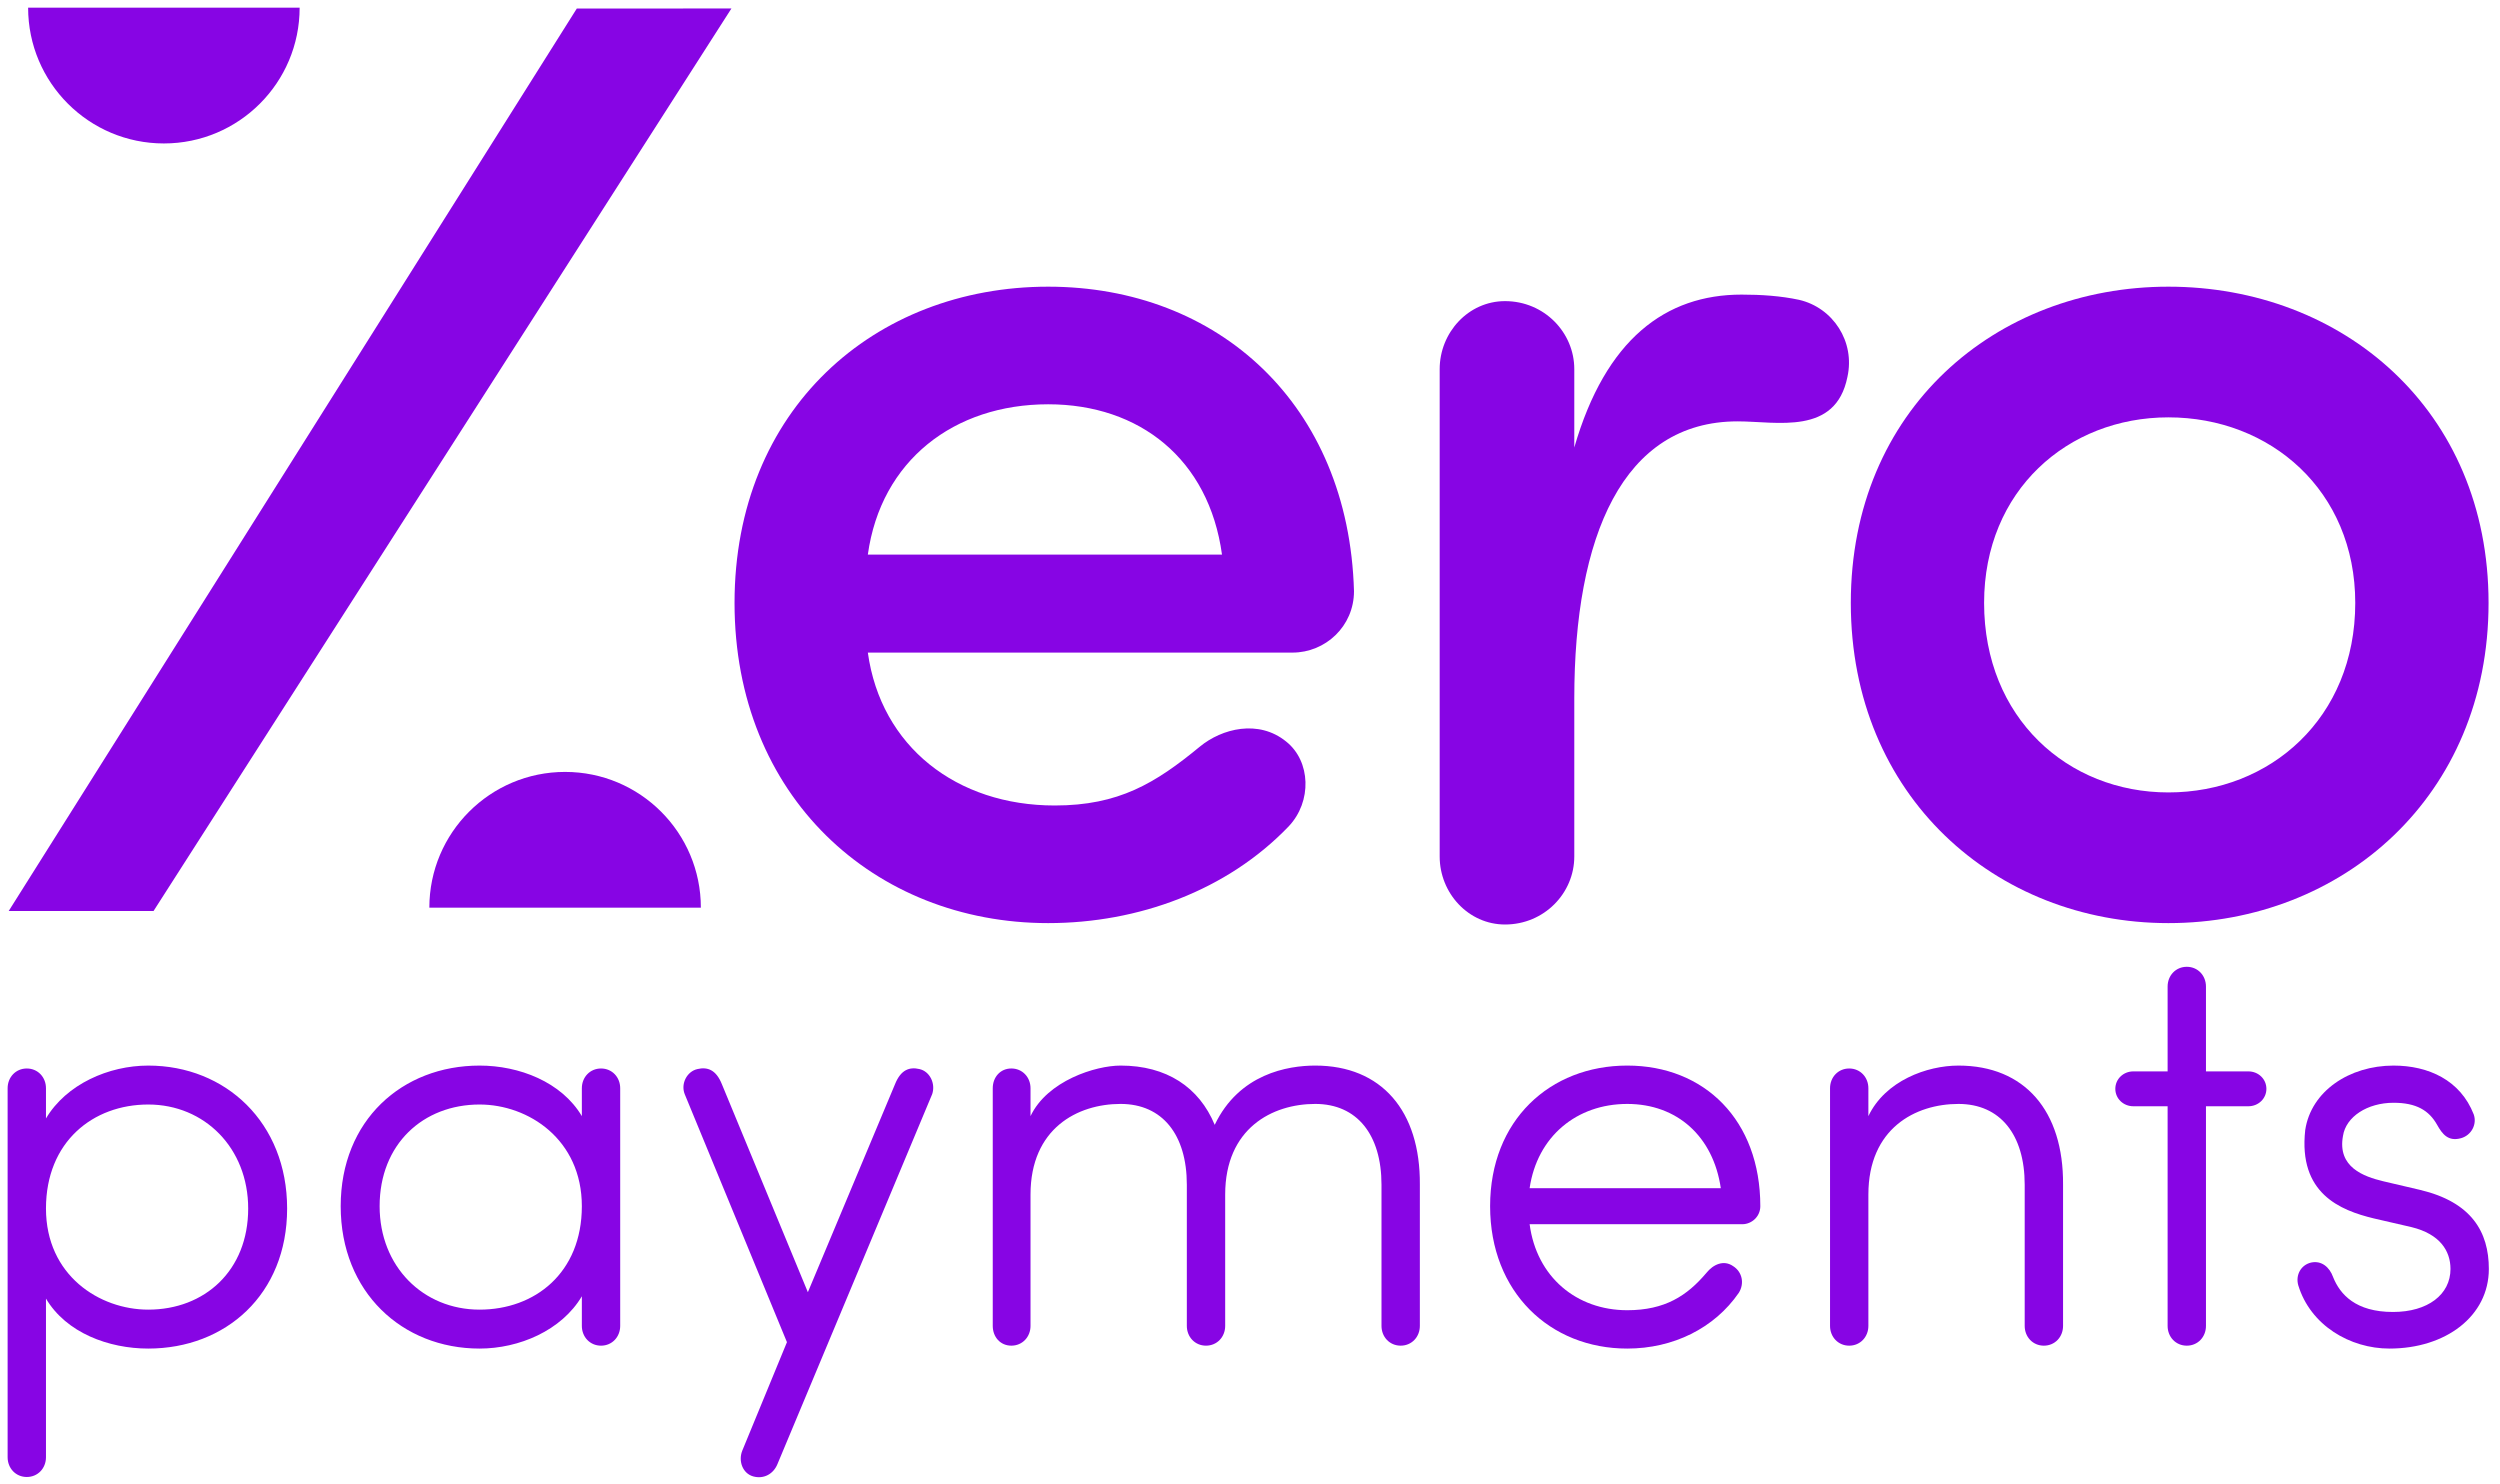 <?xml version="1.0" encoding="UTF-8" standalone="no"?>
<!DOCTYPE svg PUBLIC "-//W3C//DTD SVG 1.1//EN" "http://www.w3.org/Graphics/SVG/1.1/DTD/svg11.dtd">
<svg width="100%" height="100%" viewBox="0 0 352 209" version="1.1" xmlns="http://www.w3.org/2000/svg" xmlns:xlink="http://www.w3.org/1999/xlink" xml:space="preserve" xmlns:serif="http://www.serif.com/" style="fill-rule:evenodd;clip-rule:evenodd;stroke-linejoin:round;stroke-miterlimit:2;">
    <g id="Layer-1" serif:id="Layer 1" transform="matrix(1,0,0,1,-17,-17)">
        <g transform="matrix(1,0,0,1,189.057,109.253)">
            <path d="M0,-14.168C-1.84,-27.601 -11.592,-35.329 -24.473,-35.329C-37.721,-35.329 -48.025,-27.417 -49.865,-14.168L0,-14.168ZM9.937,-0.368L-49.865,-0.368C-48.025,12.881 -37.353,21.161 -23.553,21.161C-14.536,21.161 -9.384,18.033 -3.128,12.881C0,10.305 5.152,9.017 9.017,12.144C12.513,14.905 12.697,20.609 9.385,24.105C0.736,33.121 -11.775,37.721 -24.473,37.721C-48.945,37.721 -68.634,19.873 -68.634,-7.36C-68.634,-34.593 -48.945,-51.889 -24.473,-51.889C-0.552,-51.889 17.849,-35.329 18.585,-9.016C18.585,-4.048 14.537,-0.368 9.937,-0.368" style="fill:rgb(135,5,228);fill-rule:nonzero;"/>
        </g>
        <g transform="matrix(1,0,0,1,238.66,90.313)">
            <path d="M0,25.024L0,47.289C0,52.441 -4.232,56.857 -9.753,56.857C-14.905,56.857 -18.953,52.441 -18.953,47.289L-18.953,-21.345C-18.953,-26.497 -14.905,-30.914 -9.753,-30.914C-4.232,-30.914 0,-26.497 0,-21.345L0,-10.305C4.416,-25.578 12.88,-31.833 23.553,-31.833C26.312,-31.833 29.072,-31.65 31.648,-31.098C36.433,-29.994 39.561,-25.209 38.457,-20.241C36.801,-11.961 28.521,-13.985 23,-13.985C6.808,-13.985 0,2.208 0,25.024" style="fill:rgb(135,5,228);fill-rule:nonzero;"/>
        </g>
        <g transform="matrix(1,0,0,1,348.62,102.445)">
            <path d="M0,-0.552C0,-16.377 -11.96,-26.681 -26.312,-26.681C-40.481,-26.681 -52.259,-16.377 -52.259,-0.552C-52.259,15.64 -40.481,26.129 -26.312,26.129C-11.96,26.129 0,15.64 0,-0.552M-71.026,-0.552C-71.026,-27.785 -50.603,-45.081 -26.312,-45.081C-1.841,-45.081 18.769,-27.785 18.769,-0.552C18.769,26.681 -1.841,44.529 -26.312,44.529C-50.603,44.529 -71.026,26.681 -71.026,-0.552" style="fill:rgb(135,5,228);fill-rule:nonzero;"/>
        </g>
        <g transform="matrix(-1,-0,-0,1,99.618,18.214)">
            <path d="M60.999,127.054L81.392,127.054L1.405,-0.011L-20.368,-0.02L60.999,127.054Z" style="fill:rgb(135,5,228);fill-rule:nonzero;"/>
        </g>
        <g transform="matrix(1,0,0,1,59.189,37.198)">
            <path d="M0,-19.115C0,-8.558 -8.558,0 -19.115,0C-29.671,0 -38.229,-8.558 -38.229,-19.115L0,-19.115Z" style="fill:rgb(135,5,228);fill-rule:nonzero;"/>
        </g>
        <g transform="matrix(1,0,0,1,77.452,125.686)">
            <path d="M0,19.115C0,8.558 8.558,0 19.114,0C29.671,0 38.229,8.558 38.229,19.115L0,19.115Z" style="fill:rgb(135,5,228);fill-rule:nonzero;"/>
        </g>
        <g transform="matrix(1,0,0,1,37.873,219.478)">
            <path d="M0,-46.962C-7.773,-46.962 -14.4,-41.726 -14.4,-32.316C-14.4,-22.908 -6.873,-18.081 0,-18.081C7.936,-18.081 14.072,-23.563 14.072,-32.316C14.072,-40.826 7.936,-46.962 0,-46.962M-14.4,2.701C-14.4,4.256 -15.545,5.482 -17.1,5.482C-18.655,5.482 -19.8,4.256 -19.8,2.701L-19.8,-49.253C-19.8,-50.808 -18.655,-52.035 -17.1,-52.035C-15.545,-52.035 -14.4,-50.808 -14.4,-49.253L-14.4,-44.999C-11.537,-49.826 -5.564,-52.444 0,-52.444C10.882,-52.444 19.554,-44.426 19.554,-32.316C19.554,-20.208 10.882,-12.599 0,-12.599C-5.564,-12.599 -11.537,-14.808 -14.4,-19.635L-14.4,2.701Z" style="fill:rgb(135,5,228);fill-rule:nonzero;"/>
        </g>
        <g transform="matrix(1,0,0,1,84.524,172.516)">
            <path d="M0,28.881C7.772,28.881 14.4,23.727 14.4,14.318C14.4,4.909 6.873,0 0,0C-7.937,0 -14.073,5.564 -14.073,14.318C-14.073,22.827 -7.937,28.881 0,28.881M19.8,31.172C19.8,32.727 18.654,33.954 17.1,33.954C15.545,33.954 14.4,32.727 14.4,31.172L14.4,27C11.536,31.827 5.563,34.363 0,34.363C-10.882,34.363 -19.554,26.427 -19.554,14.318C-19.554,2.209 -10.882,-5.482 0,-5.482C5.563,-5.482 11.536,-3.191 14.4,1.636L14.4,-2.291C14.4,-3.846 15.545,-5.073 17.1,-5.073C18.654,-5.073 19.8,-3.846 19.8,-2.291L19.8,31.172Z" style="fill:rgb(135,5,228);fill-rule:nonzero;"/>
        </g>
        <g transform="matrix(1,0,0,1,126.493,169.407)">
            <path d="M0,53.671C-0.573,55.145 -1.964,55.881 -3.437,55.472C-4.909,55.063 -5.564,53.344 -4.991,51.871L1.309,36.571L-13.091,1.636C-13.664,0.163 -12.764,-1.556 -11.291,-1.883C-9.9,-2.21 -8.673,-1.801 -7.854,0.244L4.254,29.535L16.527,0.244C17.345,-1.801 18.572,-2.21 19.963,-1.883C21.436,-1.556 22.254,0.163 21.763,1.636L0,53.671Z" style="fill:rgb(135,5,228);fill-rule:nonzero;"/>
        </g>
        <g transform="matrix(1,0,0,1,162.097,199.351)">
            <path d="M0,-25.2C2.373,-30.19 9.164,-32.318 12.682,-32.318C19.145,-32.318 23.727,-29.291 25.936,-23.972C29.373,-31.173 36.245,-32.318 40.09,-32.318C49.417,-32.318 54.9,-25.936 54.818,-15.545L54.818,4.336C54.818,5.891 53.672,7.118 52.118,7.118C50.563,7.118 49.417,5.891 49.417,4.336L49.417,-15.545C49.417,-22.582 45.981,-26.918 40.09,-26.918C34.036,-26.918 27.409,-23.481 27.409,-14.154L27.409,4.336C27.409,5.891 26.263,7.118 24.708,7.118C23.154,7.118 22.009,5.891 22.009,4.336L22.009,-15.545C22.009,-22.582 18.572,-26.918 12.682,-26.918C6.627,-26.918 0,-23.481 0,-14.154L0,4.336C0,5.891 -1.146,7.118 -2.7,7.118C-4.255,7.118 -5.318,5.891 -5.318,4.336L-5.318,-29.127C-5.318,-30.681 -4.255,-31.909 -2.7,-31.909C-1.146,-31.909 0,-30.681 0,-29.127L0,-25.2Z" style="fill:rgb(135,5,228);fill-rule:nonzero;"/>
        </g>
        <g transform="matrix(1,0,0,1,259.289,189.615)">
            <path d="M0,-5.318C-1.063,-12.599 -6.136,-17.181 -13.173,-17.181C-20.291,-17.181 -25.855,-12.599 -26.918,-5.318L0,-5.318ZM-13.173,17.264C-24.054,17.264 -32.481,9.328 -32.481,-2.782C-32.481,-14.89 -24.054,-22.582 -13.173,-22.582C-2.291,-22.582 5.563,-14.89 5.563,-2.782C5.563,-1.309 4.337,-0.245 3.027,-0.245L-26.918,-0.245C-25.936,7.201 -20.291,11.864 -13.173,11.864C-7.855,11.864 -4.745,9.819 -2.045,6.627C-1.063,5.401 0.409,4.745 1.719,5.646C3.027,6.464 3.354,8.1 2.536,9.41C-0.899,14.4 -6.709,17.264 -13.173,17.264" style="fill:rgb(135,5,228);fill-rule:nonzero;"/>
        </g>
        <g transform="matrix(1,0,0,1,280.068,169.816)">
            <path d="M0,33.872C0,35.427 -1.146,36.654 -2.7,36.654C-4.255,36.654 -5.399,35.427 -5.399,33.872L-5.399,0.409C-5.399,-1.146 -4.255,-2.373 -2.7,-2.373C-1.146,-2.373 0,-1.146 0,0.409L0,4.336C2.373,-0.654 8.264,-2.782 12.682,-2.782C22.009,-2.782 27.492,3.6 27.41,13.991L27.41,33.872C27.41,35.427 26.264,36.654 24.709,36.654C23.155,36.654 22.009,35.427 22.009,33.872L22.009,13.991C22.009,6.954 18.573,2.618 12.682,2.618C6.627,2.618 0,6.055 0,15.382L0,33.872Z" style="fill:rgb(135,5,228);fill-rule:nonzero;"/>
        </g>
        <g transform="matrix(1,0,0,1,333.573,191.743)">
            <path d="M0,-23.891C1.391,-23.891 2.536,-22.828 2.536,-21.436C2.536,-20.045 1.391,-18.982 0,-18.982L-5.973,-18.982L-5.973,11.945C-5.973,13.5 -7.118,14.727 -8.673,14.727C-10.228,14.727 -11.373,13.5 -11.373,11.945L-11.373,-18.982L-16.2,-18.982C-17.591,-18.982 -18.736,-20.045 -18.736,-21.436C-18.736,-22.828 -17.591,-23.891 -16.2,-23.891L-11.373,-23.891L-11.373,-35.836C-11.373,-37.391 -10.228,-38.618 -8.673,-38.618C-7.118,-38.618 -5.973,-37.391 -5.973,-35.836L-5.973,-23.891L0,-23.891Z" style="fill:rgb(135,5,228);fill-rule:nonzero;"/>
        </g>
        <g transform="matrix(1,0,0,1,342.393,179.143)">
            <path d="M0,15.627C1.473,15.3 2.618,16.281 3.108,17.673C4.091,20.127 6.3,22.582 11.536,22.582C16.445,22.582 19.636,20.127 19.636,16.527C19.636,13.991 18.163,11.618 14.154,10.637L8.836,9.409C4.091,8.264 -1.8,5.891 -0.818,-3.027C0,-8.509 5.399,-12.109 11.618,-12.109C16.526,-12.109 21.026,-10.063 22.908,-5.236C23.399,-3.846 22.581,-2.291 21.108,-1.882C19.309,-1.391 18.49,-2.454 17.754,-3.764C16.608,-5.809 14.809,-6.873 11.618,-6.873C7.936,-6.873 4.909,-4.909 4.5,-2.209C3.682,2.209 7.445,3.519 10.146,4.173L15.382,5.4C22.581,7.118 25.036,11.291 25.036,16.527C25.036,23.154 18.981,27.736 11.045,27.736C5.481,27.736 -0.082,24.464 -1.8,18.818C-2.209,17.346 -1.392,15.954 0,15.627" style="fill:rgb(135,5,228);fill-rule:nonzero;"/>
        </g>
    </g>
</svg>

